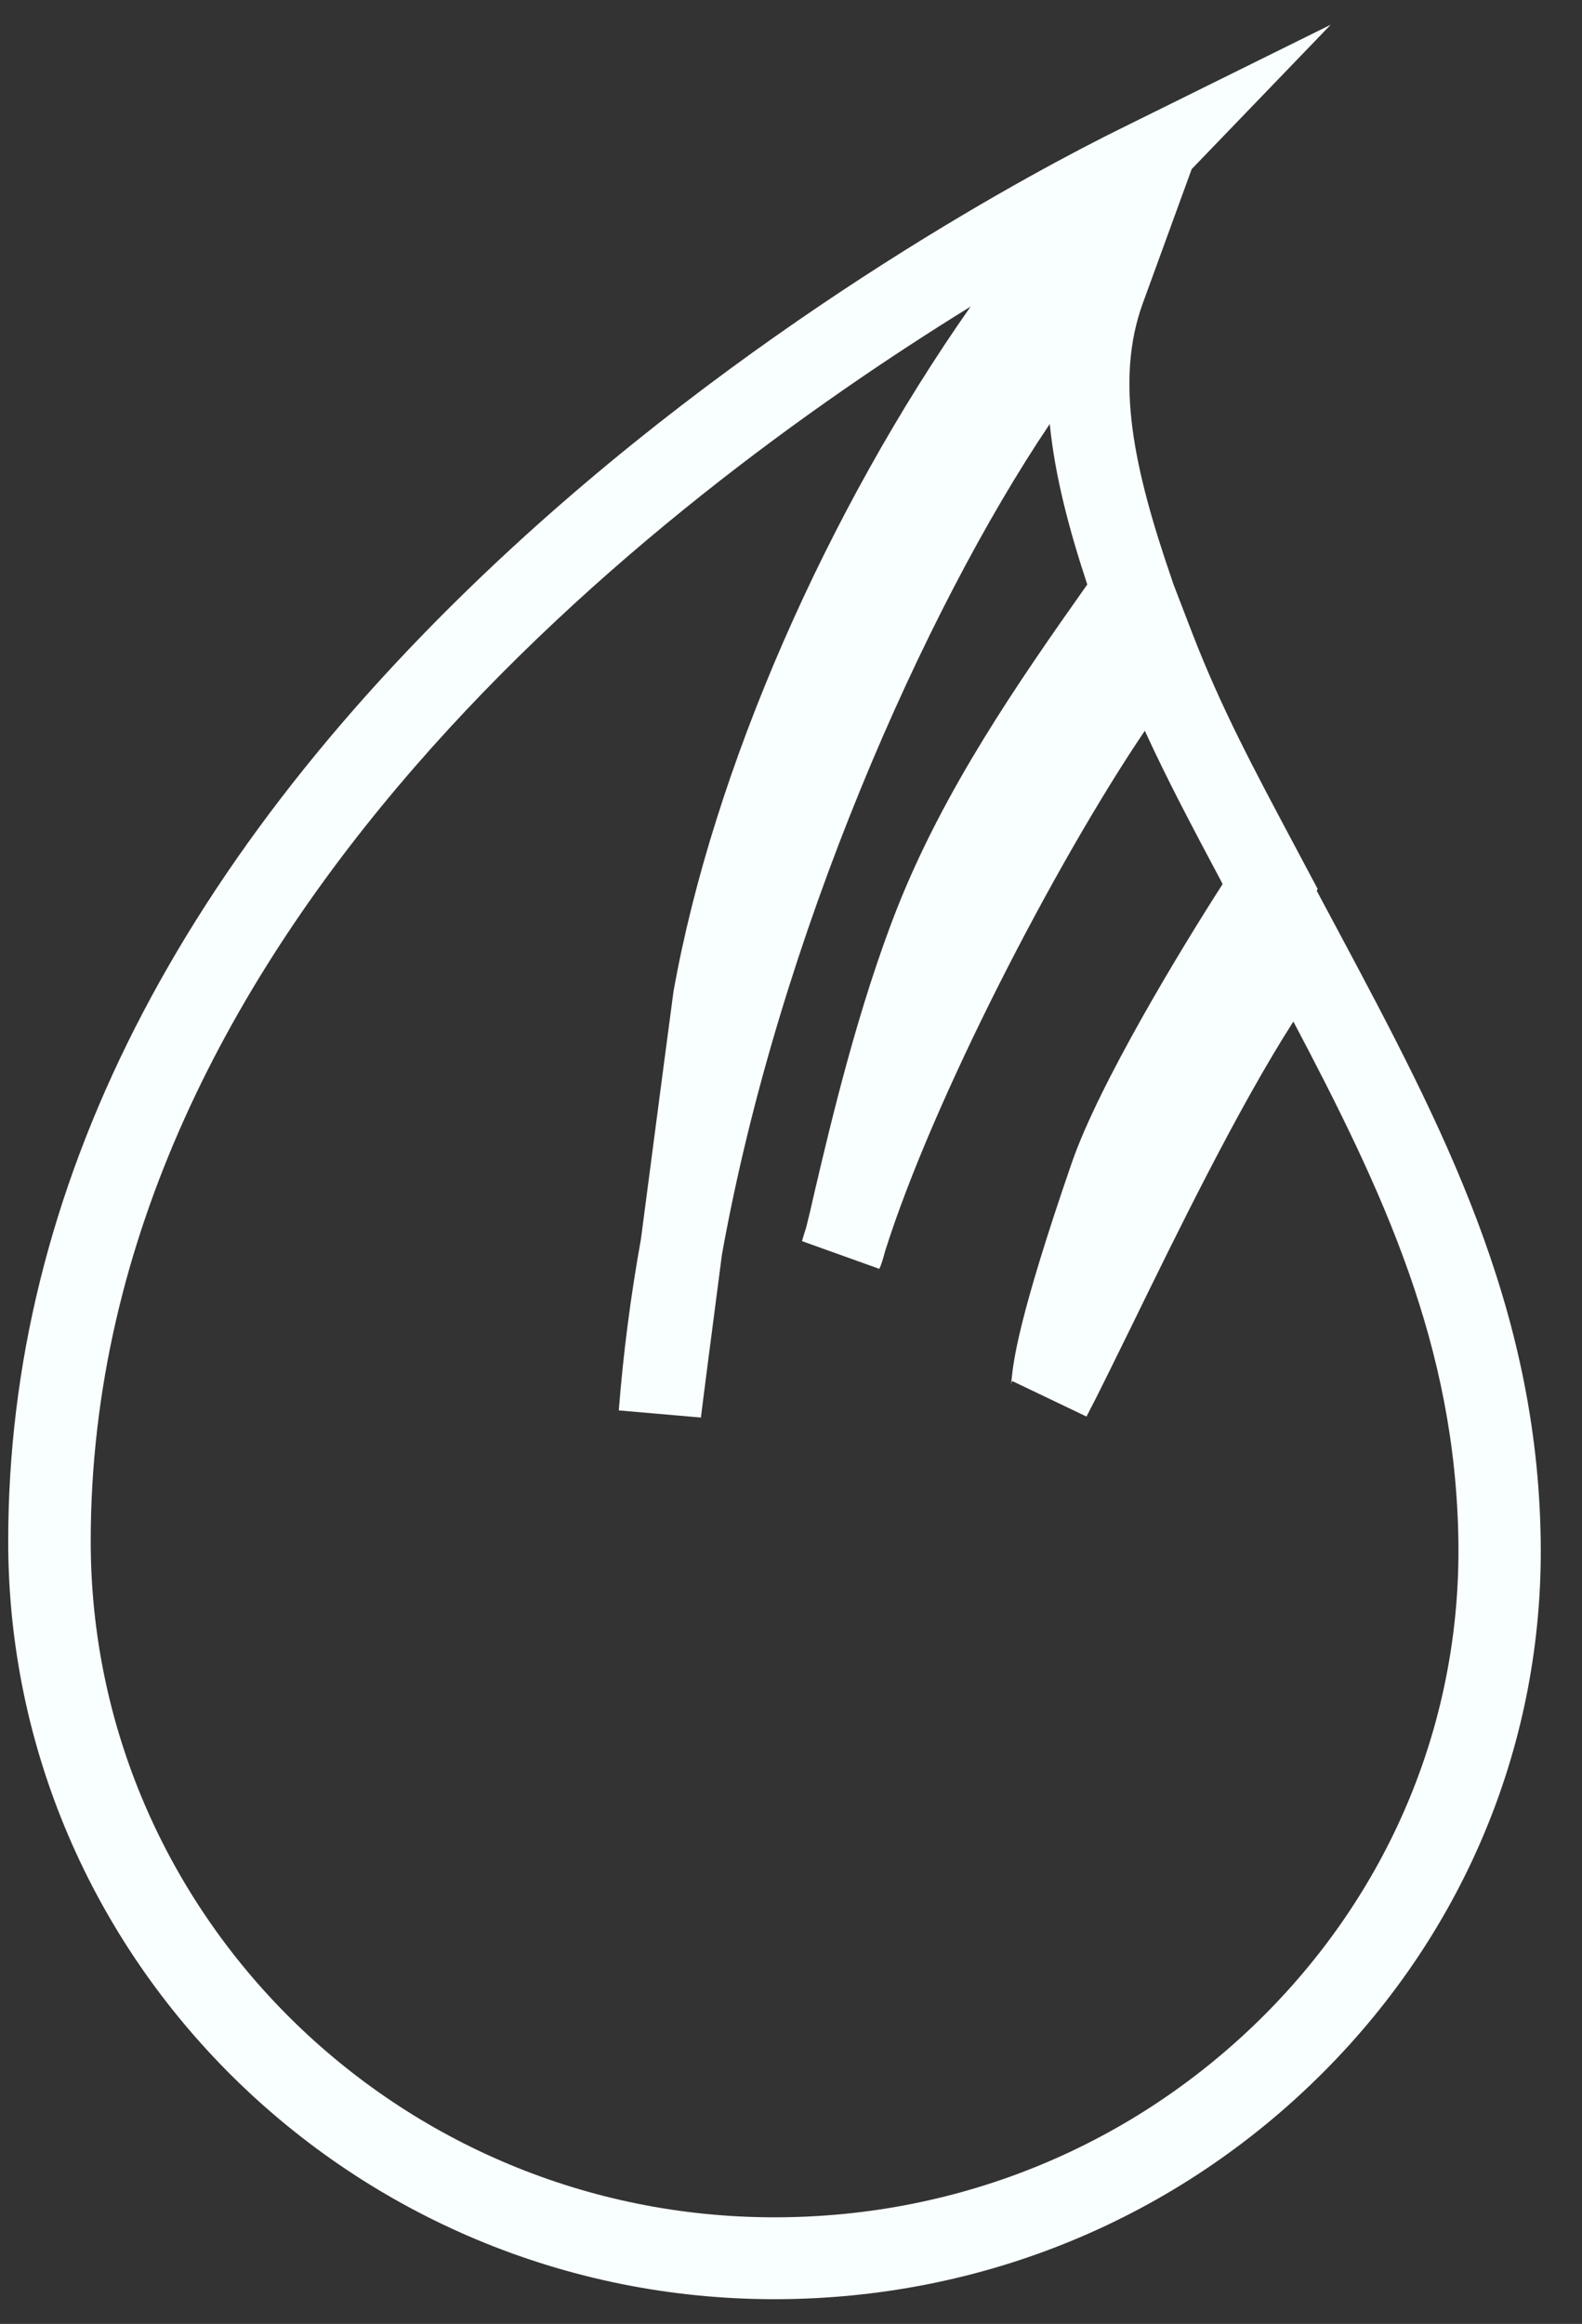 <svg xmlns="http://www.w3.org/2000/svg" fill="none" viewBox="0 0 32 47" height="47" width="32">
<rect x="0" y="0" width="32" height="47" fill="#333333" stroke="none"/>
<g clip-path="url(#clip0_985_15285)">
<path fill="#F9FFFE" d="M15.667 46.5C7.122 46.5 0.166 39.623 0.166 31.172C0.166 24.06 3.604 17.294 10.381 11.057C15.572 6.283 21.084 3.383 22.648 2.611L26.917 0.5L24.105 3.42L23.116 6.134C22.548 7.695 22.936 9.488 23.696 11.697L23.733 11.809L24.121 12.817C24.701 14.316 25.348 15.526 26.162 17.055L26.654 17.98L26.633 18.013L27.088 18.864C29.154 22.738 31.102 26.402 31.165 31.168C31.219 35.199 29.658 39.012 26.771 41.907C23.817 44.868 19.873 46.5 15.663 46.5H15.667ZM19.627 6.204C13.352 10.078 1.835 18.86 1.835 31.172C1.835 38.71 8.04 44.844 15.667 44.844C19.427 44.844 22.949 43.386 25.586 40.742C28.156 38.161 29.546 34.77 29.5 31.185C29.446 27.207 27.973 24.093 26.162 20.66C25.039 22.412 23.787 24.981 22.899 26.798C22.523 27.562 22.202 28.223 21.977 28.649L20.474 27.93C20.458 27.963 20.449 27.996 20.449 28.008L20.458 27.934C20.499 27.529 20.587 26.686 21.676 23.527C22.231 21.916 23.9 19.173 24.73 17.881L24.697 17.814C24.113 16.716 23.616 15.782 23.157 14.779C21.351 17.451 18.868 22.246 17.904 25.303C17.858 25.476 17.825 25.58 17.787 25.662L16.222 25.101C16.247 25.01 16.277 24.919 16.306 24.828C16.352 24.65 16.419 24.365 16.481 24.088C16.807 22.701 17.353 20.38 18.15 18.36C19.093 15.981 20.549 13.862 21.993 11.821C21.639 10.752 21.342 9.657 21.234 8.575C18.701 12.334 15.759 18.942 14.603 25.373C14.382 27.062 14.19 28.553 14.178 28.669L12.517 28.525C12.605 27.385 12.755 26.224 12.964 25.063C13.264 22.763 13.61 20.144 13.623 20.053C14.428 15.543 16.74 10.322 19.636 6.196L19.627 6.204Z"></path>
</g>
<defs>
<clipPath id="clip0_985_15285">
<rect transform="translate(0.166 0.5)" fill="white" height="46" width="31"></rect>
</clipPath>
</defs>
</svg>
